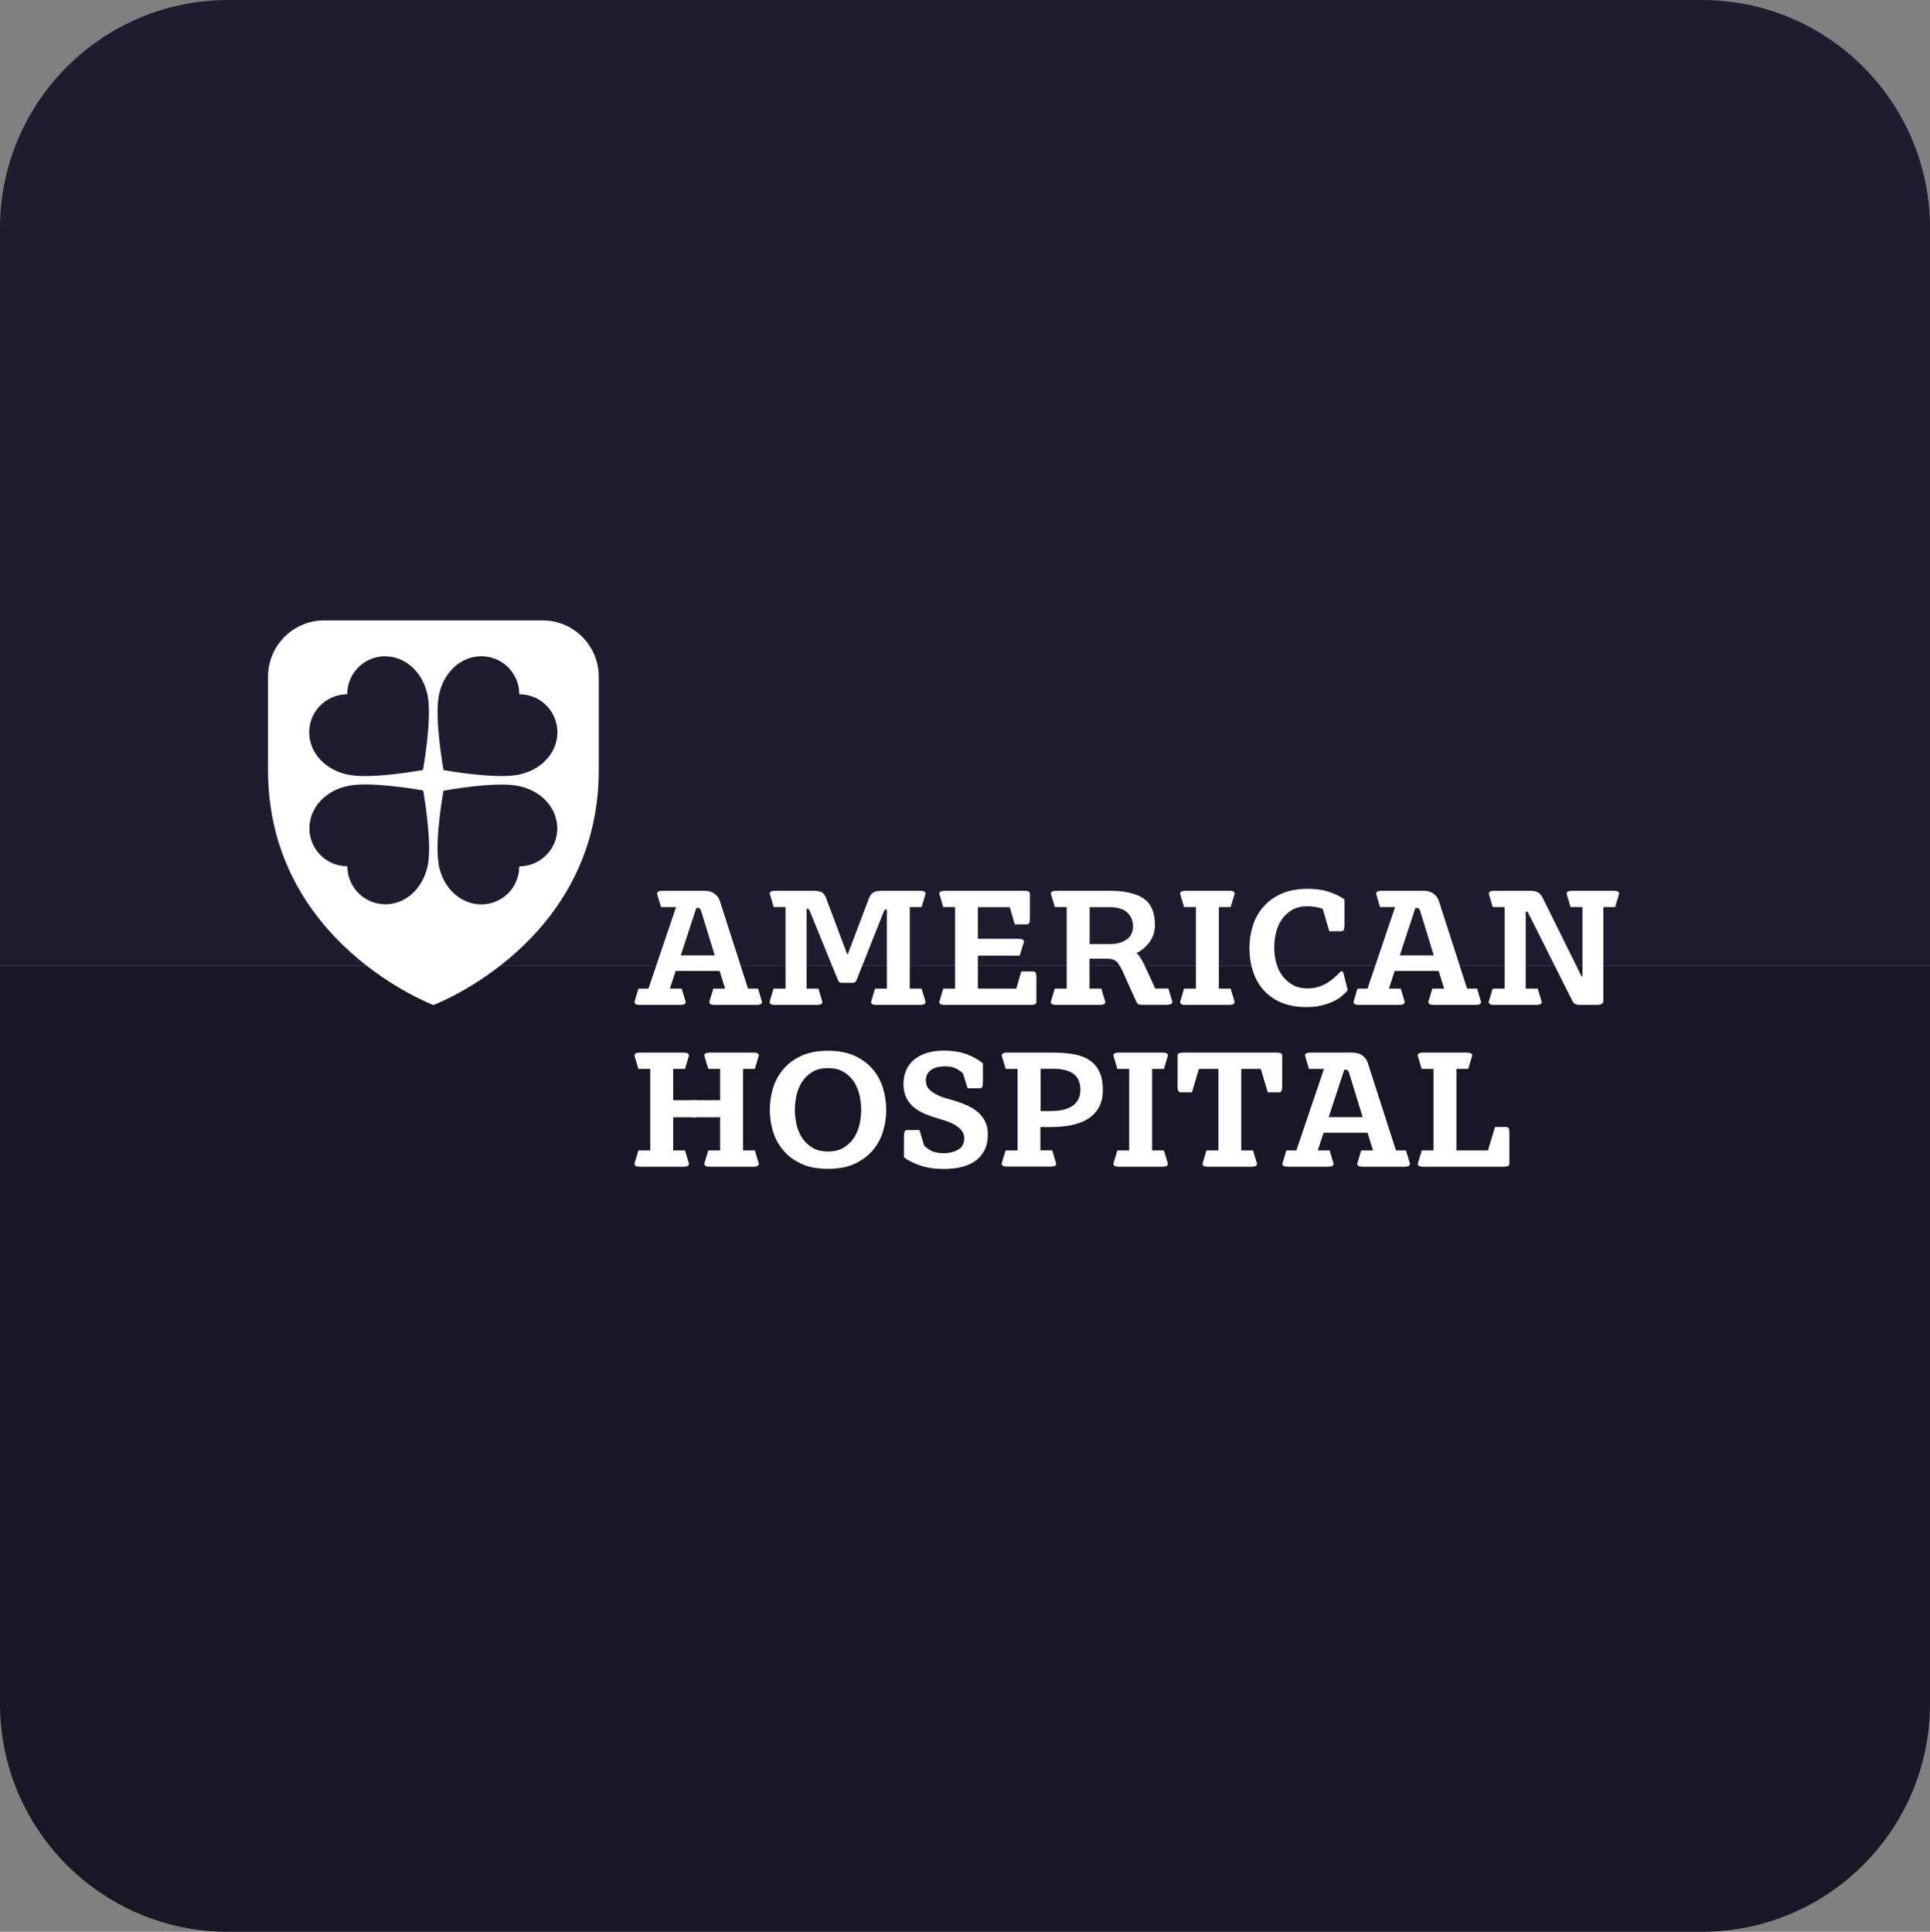 <svg xmlns="http://www.w3.org/2000/svg" id="Layer_2" data-name="Layer 2" viewBox="0 0 181.02 181.22"><rect x="0" y="0" width="181.02" height="181.22" fill="#808080" stroke="none"/><defs><style>      .cls-1 {        fill: #fff;      }      .cls-2 {        fill: #171726;      }      .cls-3 {        fill: #1f1c2f;      }    </style></defs><g id="COMMUNITY_MGNT" data-name="COMMUNITY MGNT"><g><g><path class="cls-3" d="M181.02,21.4V90.61H0V21.4C0,9.58,9.59,0,21.41,0H159.62c11.82,0,21.4,9.58,21.4,21.4Z"></path><path class="cls-2" d="M0,159.82V90.61H181.02v69.21c0,11.82-9.59,21.4-21.41,21.4H21.4c-11.82,0-21.4-9.58-21.4-21.4Z"></path></g><g><path class="cls-1" d="M32.57,81.26c-1.96,0-3.55-1.59-3.55-3.56s1.57-3.63,3.8-4.01c2.24-.39,6.86,.46,6.86,.46h.01s.84,4.64,.46,6.88c-.39,2.24-2.05,3.8-4.01,3.8s-3.55-1.59-3.56-3.55c0,0-.01,0-.02,0,0,0,0-.01,0-.02m8.58-.23c-.39-2.24,.46-6.86,.46-6.86h.01s4.62-.86,6.86-.47c2.24,.39,3.8,2.05,3.8,4.01s-1.59,3.55-3.55,3.56c0,0,0,.01,0,.02,0,0-.01,0-.02,0,0,1.96-1.59,3.55-3.56,3.55s-3.63-1.57-4.01-3.8m-5.01-19.47c1.96,0,3.63,1.57,4.01,3.8,.39,2.24-.46,6.86-.46,6.86h-.01s-4.62,.86-6.86,.47c-2.24-.39-3.8-2.05-3.8-4.01s1.59-3.55,3.55-3.56c0,0,0-.01,0-.02,0,0,.01,0,.02,0,0-1.96,1.59-3.55,3.56-3.55m5.48,10.68h-.01s-.84-4.64-.46-6.88c.39-2.24,2.05-3.8,4.01-3.8s3.55,1.59,3.56,3.55c0,0,.01,0,.02,0,0,0,0,.01,0,.02,1.96,0,3.55,1.59,3.55,3.56s-1.57,3.63-3.8,4.01c-.42,.07-.92,.1-1.45,.1-2.35,0-5.41-.56-5.41-.56m-11.2-14.04c-2.92,0-5.28,2.36-5.28,5.28v8.76c0,16.21,15.51,22.04,15.51,22.04,0,0,15.51-5.82,15.51-22.04v-8.76c0-2.92-2.36-5.28-5.28-5.28H30.42Z"></path><path class="cls-1" d="M67.04,89.63l-1.28-4.17c-.04-.12-.09-.2-.14-.24-.05-.03-.1-.05-.16-.05h-.15l-1.46,4.45h3.19Zm-7.16,3.11h.94l2.59-7.65h-1.41l-.37-1.24c0-.1,.04-.17,.12-.22,.08-.04,.23-.07,.45-.07h3.83c.41,0,.74,.09,.99,.28,.25,.18,.41,.42,.5,.7l2.64,8.2h.94l.37,1.24c0,.1-.04,.17-.12,.22-.08,.04-.23,.07-.45,.07h-3.8c-.23,0-.38-.02-.45-.07-.08-.04-.12-.12-.12-.22l.37-1.24h1.11l-.52-1.66h-4.12l-.54,1.66h1.11l.37,1.24c0,.1-.04,.17-.12,.22-.08,.04-.23,.07-.45,.07h-3.66c-.22,0-.38-.02-.45-.07-.08-.04-.12-.12-.12-.22l.37-1.24Z"></path><path class="cls-1" d="M72.57,92.74h1.11v-7.65h-1.11l-.37-1.24c0-.1,.04-.17,.12-.22,.08-.04,.23-.07,.45-.07h3.46c.32,0,.59,.04,.78,.11,.2,.07,.35,.26,.46,.55l1.98,5.28h.07l2-5.28c.12-.28,.28-.46,.47-.54,.19-.08,.45-.12,.77-.12h3.48c.22,0,.38,.02,.45,.07,.08,.05,.12,.12,.12,.22l-.37,1.24h-1.11v7.65h1.11l.37,1.24c0,.1-.04,.17-.12,.22-.08,.04-.23,.07-.45,.07h-3.97c-.22,0-.38-.02-.45-.07-.08-.04-.12-.12-.12-.22l.37-1.24h1.11v-7.43h-.07c-.07,0-.12,.02-.14,.06-.03,.04-.05,.09-.08,.14l-2.54,6.4c-.03,.09-.08,.16-.13,.21-.06,.05-.15,.08-.29,.08h-.93c-.15,0-.24-.03-.29-.08-.05-.05-.09-.12-.13-.21l-2.64-6.47c-.02-.06-.05-.1-.08-.14-.03-.04-.07-.06-.14-.06h-.07v7.5h1.11l.37,1.24c0,.1-.04,.17-.12,.22-.08,.04-.23,.07-.45,.07h-3.81c-.22,0-.38-.02-.45-.07-.08-.04-.12-.12-.12-.22l.37-1.24Z"></path><path class="cls-1" d="M88.47,92.74h1.11v-7.65h-1.11l-.37-1.24c0-.1,.04-.17,.12-.22,.08-.04,.23-.07,.45-.07h7.36c.22,0,.38,.02,.45,.07,.08,.05,.12,.12,.12,.22v2.29c0,.22-.02,.38-.07,.45-.04,.08-.12,.12-.22,.12h-1.13l-.47-1.61h-2.99v2.97h3.75c.22,0,.38,.02,.45,.07,.08,.04,.12,.12,.12,.22l-.4,1.29h-3.92v3.09h3.6l.47-1.61h1.13c.1,0,.17,.04,.22,.12,.04,.08,.07,.23,.07,.45v2.28c0,.1-.04,.17-.12,.22-.08,.04-.23,.07-.45,.07h-7.97c-.22,0-.38-.02-.45-.07-.08-.04-.12-.12-.12-.22l.37-1.24Z"></path><path class="cls-1" d="M104.12,88.56c.62,0,1.13-.14,1.54-.42,.41-.28,.61-.7,.61-1.26,0-.5-.18-.93-.53-1.27-.35-.34-.91-.51-1.66-.51h-1.88v3.46h1.92Zm-5.18,4.18h1.11v-7.65h-1.11l-.37-1.24c0-.1,.04-.17,.12-.22,.08-.04,.23-.07,.45-.07h4.89c1.42,0,2.5,.24,3.22,.72,.72,.48,1.08,1.33,1.08,2.54,0,.2-.03,.42-.09,.66-.06,.24-.16,.48-.3,.71-.14,.23-.32,.45-.54,.66-.22,.21-.48,.4-.8,.55,.08,.06,.17,.15,.26,.29,.09,.13,.19,.29,.28,.45,.09,.17,.17,.33,.24,.49,.07,.16,.13,.28,.18,.37l.79,1.73h1.24l.37,1.24c0,.1-.04,.17-.12,.22-.08,.04-.23,.07-.45,.07h-2.24c-.22,0-.36-.03-.42-.08-.06-.05-.11-.12-.15-.21l-1.29-2.87c-.12-.26-.24-.46-.34-.62-.1-.16-.21-.28-.34-.36-.12-.08-.27-.14-.43-.16-.16-.02-.37-.03-.61-.03h-1.38v2.81h1.11l.37,1.24c0,.1-.04,.17-.12,.22-.08,.04-.23,.07-.45,.07h-3.97c-.22,0-.38-.02-.45-.07-.08-.04-.12-.12-.12-.22l.37-1.24Z"></path><path class="cls-1" d="M111.06,92.74h1.11v-7.65h-1.11l-.37-1.24c0-.1,.04-.17,.12-.22,.08-.04,.23-.07,.45-.07h3.97c.22,0,.38,.02,.45,.07,.08,.05,.12,.12,.12,.22l-.37,1.24h-1.11v7.65h1.11l.37,1.24c0,.1-.04,.17-.12,.22-.08,.04-.23,.07-.45,.07h-3.97c-.22,0-.38-.02-.45-.07-.08-.04-.12-.12-.12-.22l.37-1.24Z"></path><path class="cls-1" d="M126.42,92.88c-.16,.19-.35,.38-.58,.57-.23,.19-.5,.36-.82,.51-.32,.15-.69,.27-1.11,.37-.42,.1-.89,.14-1.42,.14-.87,0-1.64-.14-2.29-.41-.66-.27-1.21-.66-1.66-1.15-.45-.49-.78-1.08-1.01-1.76-.22-.68-.34-1.42-.34-2.23,0-.69,.1-1.37,.3-2.03,.2-.66,.52-1.25,.96-1.77,.44-.52,1-.94,1.7-1.26,.69-.32,1.53-.48,2.52-.48,.73,0,1.38,.09,1.94,.27,.57,.18,1.06,.42,1.49,.72v2.42c0,.22-.02,.38-.07,.45-.05,.08-.12,.12-.22,.12h-1.13l-.62-2.1c-.22-.09-.46-.15-.72-.19-.26-.04-.49-.06-.69-.06-.59,0-1.09,.12-1.5,.37-.4,.25-.73,.56-.97,.94-.25,.38-.42,.8-.52,1.26-.1,.46-.15,.91-.15,1.34s.06,.88,.17,1.33c.11,.45,.29,.85,.55,1.22,.25,.36,.58,.66,.97,.9,.4,.24,.88,.35,1.45,.35,.38,0,.73-.05,1.03-.15,.31-.1,.59-.23,.84-.39,.25-.16,.47-.32,.67-.5,.19-.18,.36-.35,.52-.5,0-.01,.01-.02,.03-.03,.02-.02,.06-.03,.1-.03,.08,0,.13,.04,.15,.12l.42,1.65Z"></path><path class="cls-1" d="M134.48,89.63l-1.28-4.17c-.04-.12-.09-.2-.14-.24-.05-.03-.1-.05-.16-.05h-.15l-1.46,4.45h3.19Zm-7.16,3.11h.94l2.59-7.65h-1.41l-.37-1.24c0-.1,.04-.17,.12-.22,.08-.04,.23-.07,.45-.07h3.83c.41,0,.74,.09,.99,.28,.25,.18,.41,.42,.5,.7l2.64,8.2h.94l.37,1.24c0,.1-.04,.17-.12,.22-.08,.04-.23,.07-.45,.07h-3.8c-.23,0-.38-.02-.45-.07-.08-.04-.12-.12-.12-.22l.37-1.24h1.11l-.52-1.66h-4.12l-.54,1.66h1.11l.37,1.24c0,.1-.04,.17-.12,.22-.08,.04-.23,.07-.45,.07h-3.66c-.22,0-.38-.02-.45-.07-.08-.04-.12-.12-.12-.22l.37-1.24Z"></path><path class="cls-1" d="M140.01,92.74h1.11v-7.65h-1.11l-.37-1.24c0-.1,.04-.17,.12-.22,.08-.04,.23-.07,.45-.07h3.24c.32,0,.58,.04,.76,.13,.18,.08,.34,.26,.48,.53l3.66,7.39h.07v-6.52h-1.11l-.37-1.24c0-.1,.04-.17,.12-.22,.08-.04,.23-.07,.45-.07h3.78c.22,0,.38,.02,.45,.07,.08,.05,.12,.12,.12,.22l-.37,1.24h-1.11v8.89c-.03,.09-.1,.16-.19,.21-.1,.05-.26,.08-.48,.08h-1.45c-.22,0-.39-.03-.5-.08-.11-.05-.19-.12-.24-.21l-4.15-8.27c-.02-.06-.05-.1-.08-.14-.03-.04-.07-.06-.12-.06h-.07v7.23h1.13l.37,1.24c0,.1-.04,.17-.12,.22-.08,.04-.23,.07-.45,.07h-3.83c-.22,0-.38-.02-.45-.07-.08-.04-.12-.12-.12-.22l.37-1.24Z"></path><path class="cls-1" d="M59.88,107.92h1.11v-7.65h-1.11l-.37-1.24c0-.1,.04-.17,.12-.22,.08-.04,.23-.07,.45-.07h3.97c.22,0,.38,.02,.45,.07,.08,.05,.12,.12,.12,.22l-.37,1.24h-1.11v2.94h4.4v-2.94h-1.11l-.37-1.24c0-.1,.04-.17,.12-.22,.08-.04,.23-.07,.45-.07h3.97c.22,0,.37,.02,.45,.07,.08,.05,.12,.12,.12,.22l-.37,1.24h-1.11v7.65h1.11l.37,1.24c0,.1-.04,.17-.12,.22-.08,.04-.23,.07-.45,.07h-3.97c-.22,0-.38-.02-.45-.07-.08-.04-.12-.12-.12-.22l.37-1.24h1.11v-3.11h-4.4v3.11h1.11l.37,1.24c0,.1-.04,.17-.12,.22-.08,.04-.23,.07-.45,.07h-3.97c-.22,0-.38-.02-.45-.07-.08-.04-.12-.12-.12-.22l.37-1.24Z"></path><path class="cls-1" d="M77.66,108.02c.59,0,1.09-.12,1.49-.37,.4-.25,.72-.56,.96-.94,.24-.38,.41-.8,.51-1.26,.1-.46,.15-.91,.15-1.34s-.05-.89-.15-1.34c-.1-.46-.27-.88-.51-1.26-.24-.38-.56-.7-.96-.94-.4-.25-.89-.37-1.49-.37s-1.09,.12-1.49,.37c-.4,.25-.72,.56-.96,.94-.24,.38-.41,.8-.51,1.26-.1,.46-.15,.91-.15,1.34s.05,.88,.15,1.34c.1,.46,.27,.88,.51,1.26,.24,.38,.56,.69,.96,.94,.4,.25,.89,.37,1.49,.37m0,1.63c-.99,0-1.82-.16-2.51-.48-.69-.32-1.25-.74-1.69-1.26-.44-.52-.76-1.11-.96-1.77-.2-.66-.3-1.34-.3-2.03s.1-1.37,.3-2.03c.2-.66,.52-1.25,.96-1.77,.44-.52,1-.94,1.69-1.26,.69-.32,1.53-.48,2.51-.48s1.82,.16,2.51,.48c.69,.32,1.25,.74,1.69,1.26,.44,.52,.76,1.11,.96,1.77s.3,1.34,.3,2.03-.1,1.37-.3,2.03-.52,1.25-.96,1.77c-.44,.52-1,.94-1.69,1.26-.69,.32-1.53,.48-2.51,.48"></path><path class="cls-1" d="M84.79,106.58c0-.22,.02-.38,.07-.45,.04-.08,.12-.12,.22-.12h1.16l.44,1.46c.16,.17,.38,.33,.66,.48,.29,.15,.67,.23,1.15,.23,.55,0,1.01-.11,1.39-.34,.38-.23,.56-.58,.56-1.05,0-.29-.09-.54-.26-.75-.17-.21-.39-.38-.65-.53-.26-.15-.54-.27-.85-.37s-.6-.19-.86-.27c-.43-.12-.83-.27-1.2-.44-.38-.17-.7-.38-.98-.62-.28-.25-.5-.54-.66-.89-.16-.35-.24-.76-.24-1.23,0-.5,.09-.95,.28-1.35,.18-.39,.44-.72,.77-.98,.33-.26,.73-.46,1.19-.6,.46-.13,.98-.2,1.55-.2,.84,0,1.56,.12,2.15,.34,.59,.23,1.1,.51,1.51,.85v1.77c0,.22-.02,.38-.07,.45-.05,.08-.12,.12-.22,.12h-1.14l-.44-1.39c-.23-.22-.47-.39-.73-.5-.26-.11-.59-.17-.97-.17-.16,0-.34,.02-.55,.05-.21,.03-.4,.1-.59,.19-.18,.1-.34,.23-.46,.41-.12,.18-.18,.41-.18,.71,0,.32,.1,.59,.31,.8,.21,.21,.46,.38,.76,.53,.3,.15,.62,.26,.95,.35,.33,.09,.62,.17,.86,.25,.39,.12,.76,.27,1.12,.44,.35,.17,.66,.37,.93,.61,.27,.24,.48,.53,.64,.86,.16,.33,.24,.72,.24,1.17,0,.63-.11,1.15-.34,1.56-.23,.41-.53,.75-.91,1-.38,.25-.81,.43-1.31,.54-.5,.11-1.02,.16-1.56,.16-.87,0-1.64-.12-2.29-.35-.65-.23-1.14-.48-1.46-.75v-1.98Z"></path><path class="cls-1" d="M98.65,104.22c.35,0,.68-.03,1.01-.1,.32-.07,.61-.18,.86-.33,.25-.15,.44-.36,.59-.61,.15-.26,.22-.57,.22-.94s-.06-.68-.18-.94c-.12-.26-.3-.46-.53-.61-.23-.15-.5-.26-.82-.33-.31-.07-.66-.1-1.04-.1h-1.16v3.97h1.06Zm-4.32,3.7h1.11v-7.65h-1.11l-.37-1.24c0-.1,.04-.17,.12-.22,.08-.04,.23-.07,.45-.07h4.17c.74,0,1.4,.05,1.98,.15,.58,.1,1.08,.29,1.49,.55,.41,.27,.72,.63,.94,1.08,.22,.45,.33,1.03,.33,1.74,0,.63-.12,1.16-.36,1.6-.24,.44-.58,.8-1.01,1.08-.43,.28-.95,.48-1.56,.61-.61,.12-1.28,.18-2.02,.18h-.91v2.18h1.11l.37,1.24c0,.1-.04,.17-.12,.22-.08,.04-.23,.07-.45,.07h-3.97c-.22,0-.38-.02-.45-.07-.08-.04-.12-.12-.12-.22l.37-1.24Z"></path><path class="cls-1" d="M104.8,107.92h1.11v-7.65h-1.11l-.37-1.24c0-.1,.04-.17,.12-.22,.08-.04,.23-.07,.45-.07h3.97c.22,0,.38,.02,.45,.07,.08,.05,.12,.12,.12,.22l-.37,1.24h-1.11v7.65h1.11l.37,1.24c0,.1-.04,.17-.12,.22-.08,.04-.23,.07-.45,.07h-3.97c-.22,0-.38-.02-.45-.07-.08-.04-.12-.12-.12-.22l.37-1.24Z"></path><path class="cls-1" d="M113.17,107.92h1.11v-7.65h-1.83l-.65,2.2h-1.06c-.1,0-.17-.04-.22-.12-.04-.08-.07-.23-.07-.45v-2.87c0-.1,.04-.17,.12-.22,.08-.04,.23-.07,.45-.07h8.67c.22,0,.38,.02,.45,.07,.08,.05,.12,.12,.12,.22v2.87c0,.22-.02,.38-.07,.45-.04,.08-.12,.12-.22,.12h-1.06l-.66-2.2h-1.83v7.65h1.11l.37,1.24c0,.1-.04,.17-.12,.22-.08,.04-.23,.07-.45,.07h-3.97c-.22,0-.38-.02-.45-.07-.08-.04-.12-.12-.12-.22l.37-1.24Z"></path><path class="cls-1" d="M127.81,104.81l-1.28-4.17c-.04-.12-.09-.2-.14-.24-.05-.03-.1-.05-.16-.05h-.15l-1.46,4.45h3.19Zm-7.16,3.11h.94l2.59-7.65h-1.41l-.37-1.24c0-.1,.04-.17,.12-.22,.08-.04,.23-.07,.45-.07h3.83c.41,0,.74,.09,.99,.28,.25,.18,.41,.42,.5,.7l2.64,8.2h.94l.37,1.24c0,.1-.04,.17-.12,.22-.08,.04-.23,.07-.45,.07h-3.8c-.23,0-.38-.02-.45-.07-.08-.04-.12-.12-.12-.22l.37-1.24h1.11l-.52-1.66h-4.12l-.54,1.66h1.11l.37,1.24c0,.1-.04,.17-.12,.22-.08,.04-.23,.07-.45,.07h-3.66c-.22,0-.38-.02-.45-.07-.08-.04-.12-.12-.12-.22l.37-1.24Z"></path><path class="cls-1" d="M133.34,107.92h1.11v-7.65h-1.11l-.37-1.24c0-.1,.04-.17,.12-.22,.08-.04,.23-.07,.45-.07h3.97c.22,0,.38,.02,.45,.07,.08,.05,.12,.12,.12,.22l-.37,1.24h-1.11v7.65h2.96l.66-2.2h1.06c.1,0,.17,.04,.22,.12,.05,.08,.07,.23,.07,.45v2.87c0,.1-.04,.17-.12,.22-.08,.04-.23,.07-.45,.07h-7.45c-.22,0-.38-.02-.45-.07-.08-.04-.12-.12-.12-.22l.37-1.24Z"></path><rect class="cls-1" x="64.89" y="103.22" width=".4" height=".4"></rect><rect class="cls-1" x="64.89" y="103.61" width=".4" height=".4"></rect><rect class="cls-1" x="64.89" y="104.01" width=".4" height=".4"></rect><rect class="cls-1" x="64.89" y="104.41" width=".4" height=".4"></rect></g></g></g></svg>
